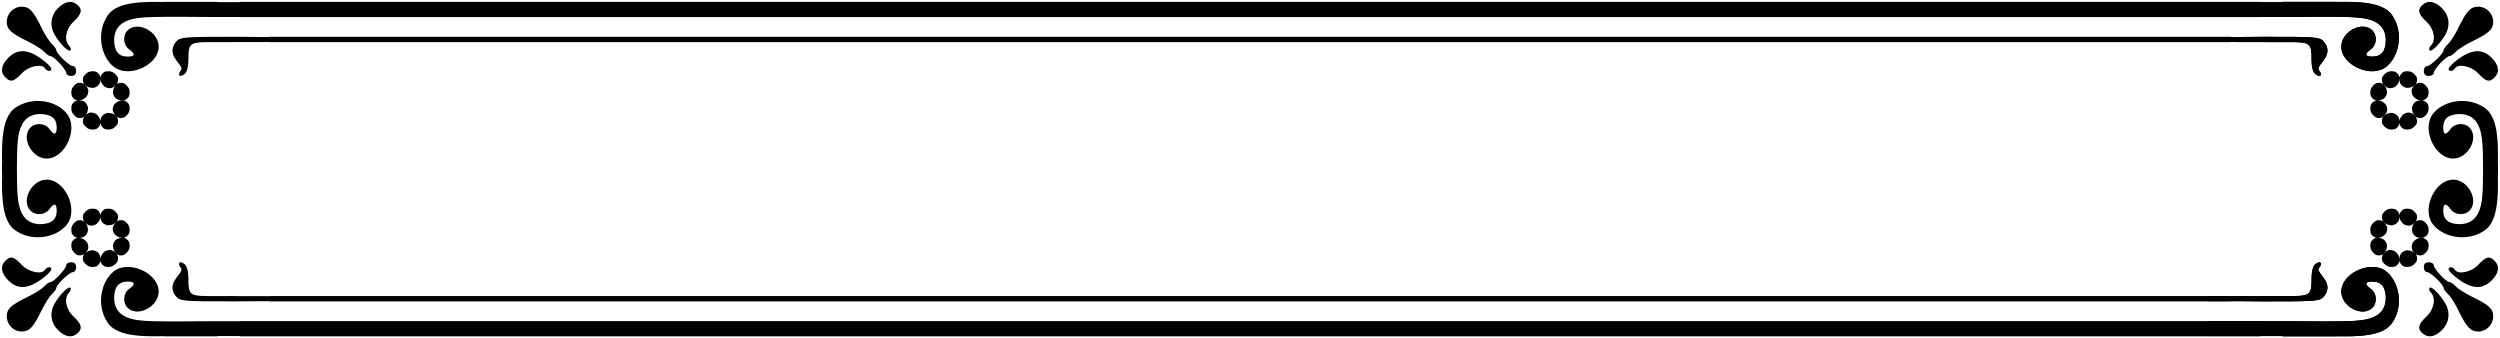 <?xml version="1.0" encoding="UTF-8"?><svg xmlns="http://www.w3.org/2000/svg" xmlns:xlink="http://www.w3.org/1999/xlink" height="347.0" preserveAspectRatio="xMidYMid meet" version="1.0" viewBox="23.0 20.0 2564.1 347.0" width="2564.1" zoomAndPan="magnify"><g><g transform="translate(6.35 -23.95)"><g id="change1_3"><path d="M2563.373,217.384c-0.02,5.43-0.078,10.907-0.199,16.264c-0.466,20.518-2.844,39.251-22.927,40.233 c-12.008,0-17.708-4.443-17.708-13.79c0-7.835,2.653-8.338,7.619-1.448c4.268,5.921,14.02,6.655,19.226,1.448 c10.21-10.21-1.139-31.925-16.687-31.925c-17.624,0-31.532,27.377-22.222,43.745c9.857,15.866,37.931,21.538,56.324,7.024 c11.506-10.09,12.372-33.062,11.691-55.838h0.184v-11.427h-0.184c0.68-22.777-0.186-45.748-11.691-55.838 c-18.394-14.515-46.468-8.842-56.324,7.024c-9.31,16.368,4.598,43.745,22.222,43.745c15.547,0,26.897-21.714,16.687-31.925 c-5.206-5.206-14.958-4.473-19.226,1.448c-4.966,6.889-7.619,6.387-7.619-1.448c0-9.347,5.7-13.79,17.708-13.79 c20.083,0.982,22.461,19.715,22.927,40.233C2563.296,206.478,2563.354,211.955,2563.373,217.384z" fill="inherit"/></g><g id="change1_5"><path d="M2477.068,351.173c-0.287-12.672-6.081-24.696-15.377-30.471c-16.368-9.31-43.745,4.598-43.745,22.222 c0,15.547,21.714,26.897,31.925,16.686c5.206-5.206,4.473-14.958-1.448-19.226c-6.889-4.966-6.387-7.619,1.448-7.619 c9.347,0,13.79,5.7,13.79,17.708c-0.982,20.083-19.715,22.461-40.233,22.927c-20.519,0.465-42.792,0-57.431,0h-85.193v7.619v7.619 h76.989v0.253h37.798v0.01h24.722v-0.02c20.194,0.208,39.41-1.6,48.403-11.855c5.443-6.897,8.046-15.159,8.338-23.309 C2477.084,352.868,2477.087,352.017,2477.068,351.173L2477.068,351.173z" fill="inherit"/></g><g id="change1_6"><path d="M2477.068,83.596c-0.287,12.672-6.081,24.696-15.377,30.471c-16.368,9.31-43.745-4.598-43.745-22.222 c0-15.547,21.714-26.897,31.925-16.687c5.206,5.206,4.473,14.958-1.448,19.226c-6.889,4.966-6.387,7.619,1.448,7.619 c9.347,0,13.79-5.7,13.79-17.708c-0.982-20.083-19.715-22.461-40.233-22.927s-42.792,0-57.431,0h-85.193v-7.619V46.13h76.989 v-0.253h37.798v-0.01h24.722v0.02c20.194-0.208,39.41,1.6,48.403,11.855c5.443,6.897,8.046,15.159,8.338,23.309 C2477.084,81.9,2477.087,82.751,2477.068,83.596L2477.068,83.596z" fill="inherit"/></g><g id="change1_7"><path d="M2403.753,340.053c-0.218,2.346-1.177,4.866-3.249,7.56c-4.594,5.297-6.542,5.466-62.222,5.466 c-10.348,0-19.066-0.096-26.781-0.233h-30.263v-1.935c-0.259-0.119-0.437-0.244-0.437-0.372c0-0.136,0.178-0.266,0.437-0.392 v-2.381l89.126-0.192c16.24-0.192,17.104-2.862,17.104-18.131c0-7.025,1.462-12.512,3.869-14.509c5.027-4.172,7.971-1.227,3.8,3.8 C2391.733,322.928,2404.698,329.885,2403.753,340.053L2403.753,340.053z" fill="inherit"/></g><g id="change1_8"><path d="M2403.753,94.716c-0.218-2.346-1.177-4.866-3.249-7.56c-4.594-5.297-6.542-5.466-62.222-5.466 c-10.348,0-19.066,0.096-26.781,0.233h-30.263v1.935c-0.259,0.119-0.437,0.244-0.437,0.372c0,0.136,0.178,0.266,0.437,0.392v2.381 l89.126,0.192c16.24,0.192,17.104,2.862,17.104,18.131c0,7.025,1.462,12.512,3.869,14.509c5.027,4.172,7.971,1.227,3.8-3.8 C2391.733,111.841,2404.698,104.883,2403.753,94.716L2403.753,94.716z" fill="inherit"/></g><g><g id="change1_1"><path d="M2501.337,385.88c5.672,4.988,12.719,3.747,19.994-3.519c7.355-7.347,8.722-17.762,3.523-26.849 c-5.287-9.239-14.319-18.363-16.259-16.425c-1.004,1.003-0.472,3.175,1.181,4.827c5.627,5.62,3.455,17.301-4.616,24.832 C2496.815,376.534,2495.813,381.023,2501.337,385.88z" fill="inherit"/><path d="M2501.337,48.888c5.672-4.988,12.719-3.747,19.994,3.519c7.355,7.347,8.722,17.762,3.523,26.849 c-5.287,9.239-14.319,18.363-16.259,16.425c-1.004-1.003-0.472-3.175,1.181-4.827c5.627-5.62,3.455-17.301-4.616-24.832 C2496.815,58.235,2495.813,53.746,2501.337,48.888z" fill="inherit"/><path d="M2505.955,323.06c3.598,0,16.994,12.88,16.994,16.339c0,1.156,2.021,3.949,4.491,6.207 s7.271,9.816,10.668,16.796c8.452,17.366,12.435,21.575,20.419,21.575c8.356,0,15.248-7.082,15.248-15.67 c0-7.533-4.409-11.606-21.601-19.953c-6.988-3.393-14.556-8.188-16.816-10.655c-2.26-2.467-5.191-4.485-6.513-4.485 c-3.395,0-16.06-13.621-16.06-17.272c0-1.669-2.287-3.034-5.082-3.034c-3.388,0-5.083,1.692-5.083,5.076 C2502.619,320.776,2504.12,323.06,2505.955,323.06L2505.955,323.06z" fill="inherit"/><path d="M2505.955,111.708c3.598,0,16.994-12.88,16.994-16.339c0-1.156,2.021-3.949,4.491-6.207 s7.271-9.816,10.668-16.796c8.452-17.366,12.435-21.575,20.419-21.575c8.356,0,15.248,7.082,15.248,15.67 c0,7.533-4.409,11.606-21.601,19.953c-6.988,3.393-14.556,8.188-16.816,10.655c-2.26,2.467-5.191,4.485-6.513,4.485 c-3.395,0-16.06,13.621-16.06,17.272c0,1.669-2.287,3.034-5.082,3.034c-3.388,0-5.083-1.692-5.083-5.076 C2502.619,113.993,2504.12,111.708,2505.955,111.708L2505.955,111.708z" fill="inherit"/><path d="M2533.938,327.044c16.152,13.397,27.956,14.803,38.218,4.553c7.452-7.443,8.552-14.664,3.069-20.141 c-5.33-5.323-8.755-4.505-16.699,3.989c-7.213,7.713-20.749,10.559-24.142,5.076c-1.891-3.055-6.353-3.377-6.353-0.458 C2528.031,321.209,2530.689,324.35,2533.938,327.044L2533.938,327.044z" fill="inherit"/><path d="M2533.938,107.724c16.152-13.397,27.956-14.803,38.218-4.553c7.452,7.443,8.552,14.664,3.069,20.141 c-5.33,5.323-8.755,4.505-16.699-3.989c-7.213-7.713-20.749-10.559-24.142-5.076c-1.891,3.055-6.353,3.377-6.353,0.458 C2528.031,113.56,2530.689,110.419,2533.938,107.724L2533.938,107.724z" fill="inherit"/></g><g id="change1_9"><path d="M2471.765,274.609c4.692-1.717,6.111-5.075,5.872-9.801c-0.114-2.269-1.638-4.494-3.557-5.826 s-5.952-1.289-8.205-0.465c-2.253,0.825-5.776,4.135-6.172,6.438c-0.396,2.303,0.112,4.92,1.641,6.602 c1.528,1.682,3.295,2.831,5.616,3.102c2.321,0.271,2.552,0.775,4.805-0.048l0,0 M2464.396,281.979 c1.717-4.692,0.13-6.919-3.052-10.421c-1.529-1.682-4.299-2.037-6.602-1.641c-2.303,0.396-5.614,3.919-6.438,6.172 c-0.824,2.253-0.868,6.285,0.465,8.205c1.333,1.919,3.557,3.443,5.826,3.557c2.269,0.114,4.308-0.295,6.152-1.729 C2462.591,284.687,2463.571,284.232,2464.396,281.979L2464.396,281.979 M2464.415,293.781c-1.685-4.703-5.094-5.692-9.82-5.93 c-2.27-0.114-4.486,1.622-5.825,3.537c-1.339,1.915-1.296,5.912-0.488,8.171c0.809,2.259,4.141,5.798,6.442,6.205 c2.301,0.408,5.094,0.067,6.62-1.618c1.525-1.684,2.837-3.272,3.119-5.592C2464.745,296.235,2465.224,296.04,2464.415,293.781 L2464.415,293.781 M2471.71,301.075c-4.703-1.685-7.189-0.436-10.365,3.071c-1.525,1.684-2.025,4.319-1.618,6.62 c0.407,2.301,3.947,5.633,6.206,6.442c2.259,0.809,6.256,0.851,8.171-0.488c1.915-1.339,3.652-3.556,3.537-5.825 c-0.114-2.269-0.308-4.319-1.749-6.159C2474.451,302.896,2473.969,301.884,2471.71,301.075L2471.71,301.075 M2483.512,301.094 c-4.691,1.717-6.111,5.076-5.872,9.802c0.114,2.27,1.638,4.494,3.557,5.826c1.919,1.333,5.952,1.289,8.205,0.464 c2.253-0.825,5.775-4.135,6.172-6.438s0.048-5.074-1.641-6.602c-1.682-1.528-3.294-2.831-5.615-3.102 c-2.321-0.271-2.552-0.775-4.805,0.048l0,0 M2490.88,293.722c-1.717,4.692-0.449,7.238,3.053,10.421 c1.682,1.528,4.299,2.037,6.602,1.641c2.303-0.396,5.613-3.919,6.437-6.172c0.824-2.253,0.868-6.285-0.466-8.205 c-1.333-1.919-3.557-3.672-5.826-3.557c-2.27,0.114-4.307,0.295-6.152,1.729C2492.684,291.013,2491.704,291.469,2490.88,293.722 L2490.88,293.722 M2490.878,281.977c1.717,4.692,5.076,6.111,9.802,5.872c2.27-0.114,4.494-1.638,5.826-3.557 c1.332-1.919,1.289-5.952,0.465-8.205c-0.825-2.253-4.135-5.775-6.438-6.172c-2.303-0.396-5.074-0.038-6.602,1.641 c-1.528,1.682-2.831,3.295-3.102,5.616s-0.775,2.552,0.048,4.805l0,0 M2483.508,274.609c4.692,1.717,7.238,0.449,10.421-3.052 c1.528-1.682,2.037-4.299,1.641-6.602c-0.396-2.303-3.919-5.613-6.172-6.438c-2.253-0.825-6.285-0.868-8.205,0.465 c-1.92,1.332-3.443,3.557-3.557,5.826c-0.114,2.27,0.295,4.307,1.729,6.152C2480.799,272.804,2481.254,273.784,2483.508,274.609 L2483.508,274.609" fill="inherit"/></g><g id="change1_10"><path d="M2471.765,160.16c4.692,1.717,6.111,5.075,5.872,9.801c-0.114,2.269-1.638,4.494-3.557,5.826 c-1.919,1.332-5.952,1.289-8.205,0.465c-2.253-0.825-5.776-4.135-6.172-6.438c-0.396-2.303,0.112-4.92,1.641-6.602 c1.528-1.682,3.295-2.831,5.616-3.102c2.321-0.271,2.552-0.775,4.805,0.048l0,0 M2464.396,152.79 c1.717,4.692,0.13,6.919-3.052,10.421c-1.529,1.682-4.299,2.037-6.602,1.641c-2.303-0.396-5.614-3.919-6.438-6.172 c-0.824-2.253-0.868-6.285,0.465-8.205c1.333-1.919,3.557-3.443,5.826-3.557c2.269-0.114,4.308,0.295,6.152,1.729 C2462.591,150.081,2463.571,150.537,2464.396,152.79L2464.396,152.79 M2464.415,140.988c-1.685,4.703-5.094,5.692-9.82,5.93 c-2.27,0.114-4.486-1.622-5.825-3.537c-1.339-1.915-1.296-5.912-0.488-8.171c0.809-2.259,4.141-5.798,6.442-6.205 c2.301-0.408,5.094-0.067,6.62,1.618c1.525,1.684,2.837,3.272,3.119,5.592C2464.745,138.533,2465.224,138.729,2464.415,140.988 L2464.415,140.988 M2471.71,133.693c-4.703,1.685-7.189,0.436-10.365-3.071c-1.525-1.684-2.025-4.319-1.618-6.62 c0.407-2.301,3.947-5.633,6.206-6.442c2.259-0.809,6.256-0.851,8.171,0.488c1.915,1.339,3.652,3.556,3.537,5.825 c-0.114,2.269-0.308,4.319-1.749,6.159C2474.451,131.872,2473.969,132.885,2471.71,133.693L2471.71,133.693 M2483.512,133.674 c-4.691-1.717-6.111-5.076-5.872-9.802c0.114-2.269,1.638-4.494,3.557-5.826c1.919-1.333,5.952-1.289,8.205-0.464 c2.253,0.825,5.775,4.135,6.172,6.438s0.048,5.074-1.641,6.602c-1.682,1.528-3.294,2.831-5.615,3.102 c-2.321,0.271-2.552,0.775-4.805-0.048l0,0 M2490.88,141.047c-1.717-4.692-0.449-7.238,3.053-10.421 c1.682-1.528,4.299-2.037,6.602-1.641c2.303,0.396,5.613,3.919,6.437,6.172c0.824,2.253,0.868,6.285-0.466,8.205 c-1.333,1.919-3.557,3.672-5.826,3.557c-2.27-0.114-4.307-0.295-6.152-1.729C2492.684,143.756,2491.704,143.3,2490.88,141.047 L2490.88,141.047 M2490.878,152.792c1.717-4.692,5.076-6.111,9.802-5.872c2.27,0.114,4.494,1.638,5.826,3.557 c1.332,1.919,1.289,5.952,0.465,8.205c-0.825,2.253-4.135,5.775-6.438,6.172c-2.303,0.396-5.074,0.038-6.602-1.641 c-1.528-1.682-2.831-3.295-3.102-5.616c-0.271-2.321-0.775-2.552,0.048-4.805l0,0 M2483.508,160.16 c4.692-1.717,7.238-0.449,10.421,3.052c1.528,1.682,2.037,4.299,1.641,6.602c-0.396,2.303-3.919,5.613-6.172,6.438 c-2.253,0.825-6.285,0.868-8.205-0.465c-1.92-1.332-3.443-3.557-3.557-5.826c-0.114-2.27,0.295-4.307,1.729-6.152 C2480.799,161.965,2481.254,160.985,2483.508,160.16L2483.508,160.16" fill="inherit"/></g></g><g id="change1_11"><path d="M33.976,217.384c0.019,5.43,0.078,10.907,0.199,16.264c0.465,20.518,2.843,39.251,22.927,40.233 c12.008,0,17.708-4.443,17.708-13.79c0-7.835-2.653-8.338-7.619-1.448c-4.268,5.921-14.02,6.655-19.226,1.448 c-10.21-10.21,1.139-31.925,16.687-31.925c17.624,0,31.532,27.377,22.222,43.745c-9.857,15.866-37.931,21.539-56.324,7.024 c-11.506-10.09-12.372-33.062-11.692-55.838h-0.182v-11.427h0.182c-0.68-22.777,0.186-45.748,11.692-55.838 c18.394-14.515,46.468-8.842,56.324,7.024c9.31,16.368-4.598,43.745-22.222,43.745c-15.547,0-26.897-21.714-16.687-31.925 c5.206-5.206,14.959-4.473,19.226,1.448c4.966,6.889,7.619,6.387,7.619-1.448c0-9.347-5.7-13.79-17.708-13.79 c-20.083,0.982-22.461,19.715-22.927,40.233C34.054,206.478,33.996,211.955,33.976,217.384z" fill="inherit"/></g><g><g id="change1_4"><path d="M96.013,385.88c-5.672,4.988-12.719,3.747-19.994-3.519c-7.356-7.347-8.722-17.762-3.523-26.849 c5.287-9.239,14.319-18.363,16.259-16.425c1.004,1.003,0.472,3.175-1.181,4.827c-5.627,5.62-3.455,17.301,4.617,24.832 C100.536,376.534,101.537,381.023,96.013,385.88L96.013,385.88z" fill="inherit"/><path d="M96.013,48.888c-5.672-4.988-12.719-3.747-19.994,3.519c-7.356,7.347-8.722,17.762-3.523,26.849 c5.287,9.239,14.319,18.363,16.259,16.425c1.004-1.003,0.472-3.175-1.181-4.827c-5.627-5.62-3.455-17.301,4.617-24.832 C100.536,58.235,101.537,53.746,96.013,48.888L96.013,48.888z" fill="inherit"/><path d="M91.396,323.06c-3.598,0-16.994,12.88-16.994,16.339c0,1.156-2.021,3.949-4.491,6.207 c-2.47,2.258-7.27,9.816-10.668,16.796c-8.452,17.366-12.435,21.575-20.419,21.575c-8.356,0-15.247-7.082-15.247-15.67 c0-7.533,4.409-11.606,21.601-19.953c6.988-3.393,14.556-8.188,16.816-10.655c2.261-2.467,5.191-4.485,6.513-4.485 c3.395,0,16.06-13.621,16.06-17.272c0-1.669,2.287-3.034,5.082-3.034c3.388,0,5.082,1.692,5.082,5.076 C94.732,320.776,93.23,323.06,91.396,323.06L91.396,323.06z" fill="inherit"/><path d="M91.396,111.708c-3.598,0-16.994-12.88-16.994-16.339c0-1.156-2.021-3.949-4.491-6.207 c-2.47-2.258-7.27-9.816-10.668-16.796C50.791,55,46.808,50.792,38.825,50.792c-8.356,0-15.247,7.082-15.247,15.67 c0,7.533,4.409,11.606,21.601,19.953c6.988,3.393,14.556,8.188,16.816,10.655c2.261,2.467,5.191,4.485,6.513,4.485 c3.395,0,16.06,13.621,16.06,17.272c0,1.669,2.287,3.034,5.082,3.034c3.388,0,5.082-1.692,5.082-5.076 C94.732,113.993,93.23,111.708,91.396,111.708L91.396,111.708z" fill="inherit"/><path d="M63.413,327.044c-16.152,13.397-27.956,14.803-38.218,4.553c-7.452-7.443-8.552-14.664-3.069-20.141 c5.33-5.323,8.755-4.505,16.699,3.989c7.213,7.713,20.749,10.559,24.142,5.076c1.891-3.055,6.353-3.377,6.353-0.458 C69.32,321.209,66.662,324.35,63.413,327.044L63.413,327.044z" fill="inherit"/><path d="M63.413,107.724c-16.152-13.397-27.956-14.803-38.218-4.553c-7.452,7.443-8.552,14.664-3.069,20.141 c5.33,5.323,8.755,4.505,16.699-3.989c7.213-7.713,20.749-10.559,24.142-5.076c1.891,3.055,6.353,3.377,6.353,0.458 C69.32,113.56,66.662,110.419,63.413,107.724L63.413,107.724z" fill="inherit"/></g><g id="change1_12"><path d="M125.586,274.609c-4.692-1.717-6.111-5.075-5.872-9.801c0.114-2.269,1.638-4.494,3.557-5.826 c1.92-1.332,5.952-1.289,8.205-0.465c2.253,0.825,5.776,4.135,6.172,6.438c0.396,2.303-0.112,4.92-1.641,6.602 c-1.528,1.682-3.295,2.831-5.616,3.102c-2.321,0.271-2.552,0.775-4.805-0.048l0,0 M132.955,281.979 c-1.717-4.692-0.131-6.919,3.052-10.421c1.529-1.682,4.299-2.037,6.602-1.641c2.303,0.396,5.613,3.919,6.438,6.172 c0.825,2.253,0.868,6.285-0.465,8.205c-1.333,1.919-3.557,3.443-5.826,3.557c-2.269,0.114-4.308-0.295-6.152-1.729 C134.76,284.687,133.779,284.232,132.955,281.979L132.955,281.979 M132.935,293.781c1.685-4.703,5.094-5.692,9.82-5.93 c2.269-0.114,4.486,1.622,5.825,3.537c1.339,1.915,1.296,5.912,0.488,8.171c-0.809,2.259-4.141,5.798-6.442,6.205 c-2.301,0.408-5.094,0.067-6.62-1.618c-1.525-1.684-2.837-3.272-3.119-5.592C132.606,296.235,132.127,296.04,132.935,293.781 L132.935,293.781 M125.641,301.075c4.704-1.685,7.189-0.436,10.365,3.071c1.525,1.684,2.025,4.319,1.618,6.62 c-0.407,2.301-3.947,5.633-6.206,6.442c-2.259,0.809-6.256,0.851-8.171-0.488c-1.915-1.339-3.651-3.556-3.537-5.825 c0.114-2.269,0.308-4.319,1.749-6.159C122.9,302.896,123.382,301.884,125.641,301.075L125.641,301.075 M113.838,301.094 c4.692,1.717,6.111,5.076,5.872,9.802c-0.114,2.27-1.638,4.494-3.557,5.826c-1.919,1.333-5.951,1.289-8.205,0.464 c-2.253-0.825-5.775-4.135-6.172-6.438c-0.396-2.303-0.048-5.074,1.641-6.602c1.682-1.528,3.295-2.831,5.616-3.102 c2.321-0.271,2.552-0.775,4.805,0.048l0,0 M106.47,293.722c1.717,4.692,0.449,7.238-3.053,10.421 c-1.682,1.528-4.299,2.037-6.602,1.641c-2.303-0.396-5.613-3.919-6.437-6.172c-0.825-2.253-0.868-6.285,0.465-8.205 c1.333-1.919,3.557-3.672,5.826-3.557c2.269,0.114,4.307,0.295,6.152,1.729C104.666,291.013,105.646,291.469,106.47,293.722 L106.47,293.722 M106.472,281.977c-1.717,4.692-5.076,6.111-9.802,5.872c-2.269-0.114-4.494-1.638-5.826-3.557 s-1.289-5.952-0.465-8.205c0.825-2.253,4.135-5.775,6.438-6.172c2.303-0.396,5.074-0.038,6.602,1.641 c1.529,1.682,2.831,3.295,3.102,5.616s0.775,2.552-0.048,4.805l0,0 M113.842,274.609c-4.692,1.717-7.238,0.449-10.421-3.052 c-1.528-1.682-2.037-4.299-1.641-6.602s3.919-5.613,6.172-6.438c2.253-0.825,6.285-0.868,8.205,0.465 c1.92,1.332,3.443,3.557,3.557,5.826c0.114,2.27-0.295,4.307-1.729,6.152C116.551,272.804,116.095,273.784,113.842,274.609 L113.842,274.609" fill="inherit"/></g><g id="change1_13"><path d="M125.586,160.16c-4.692,1.717-6.111,5.075-5.872,9.801c0.114,2.269,1.638,4.494,3.557,5.826 c1.92,1.332,5.952,1.289,8.205,0.465c2.253-0.825,5.776-4.135,6.172-6.438c0.396-2.303-0.112-4.92-1.641-6.602 c-1.528-1.682-3.295-2.831-5.616-3.102c-2.321-0.271-2.552-0.775-4.805,0.048l0,0 M132.955,152.79 c-1.717,4.692-0.131,6.919,3.052,10.421c1.529,1.682,4.299,2.037,6.602,1.641c2.303-0.396,5.613-3.919,6.438-6.172 c0.825-2.253,0.868-6.285-0.465-8.205c-1.333-1.919-3.557-3.443-5.826-3.557c-2.269-0.114-4.308,0.295-6.152,1.729 C134.76,150.081,133.779,150.537,132.955,152.79L132.955,152.79 M132.935,140.988c1.685,4.703,5.094,5.692,9.82,5.93 c2.269,0.114,4.486-1.622,5.825-3.537c1.339-1.915,1.296-5.912,0.488-8.171c-0.809-2.259-4.141-5.798-6.442-6.205 c-2.301-0.408-5.094-0.067-6.62,1.618c-1.525,1.684-2.837,3.272-3.119,5.592C132.606,138.533,132.127,138.729,132.935,140.988 L132.935,140.988 M125.641,133.693c4.704,1.685,7.189,0.436,10.365-3.071c1.525-1.684,2.025-4.319,1.618-6.62 c-0.407-2.301-3.947-5.633-6.206-6.442c-2.259-0.809-6.256-0.851-8.171,0.488c-1.915,1.339-3.651,3.556-3.537,5.825 c0.114,2.269,0.308,4.319,1.749,6.159C122.9,131.872,123.382,132.885,125.641,133.693L125.641,133.693 M113.838,133.674 c4.692-1.717,6.111-5.076,5.872-9.802c-0.114-2.269-1.638-4.494-3.557-5.826c-1.919-1.333-5.951-1.289-8.205-0.464 c-2.253,0.825-5.775,4.135-6.172,6.438c-0.396,2.303-0.048,5.074,1.641,6.602c1.682,1.528,3.295,2.831,5.616,3.102 c2.321,0.271,2.552,0.775,4.805-0.048l0,0 M106.47,141.047c1.717-4.692,0.449-7.238-3.053-10.421 c-1.682-1.528-4.299-2.037-6.602-1.641c-2.303,0.396-5.613,3.919-6.437,6.172c-0.825,2.253-0.868,6.285,0.465,8.205 c1.333,1.919,3.557,3.672,5.826,3.557c2.269-0.114,4.307-0.295,6.152-1.729C104.666,143.756,105.646,143.3,106.47,141.047 L106.47,141.047 M106.472,152.792c-1.717-4.692-5.076-6.111-9.802-5.872c-2.269,0.114-4.494,1.638-5.826,3.557 c-1.333,1.919-1.289,5.952-0.465,8.205c0.825,2.253,4.135,5.775,6.438,6.172c2.303,0.396,5.074,0.038,6.602-1.641 c1.529-1.682,2.831-3.295,3.102-5.616c0.271-2.321,0.775-2.552-0.048-4.805l0,0 M113.842,160.16 c-4.692-1.717-7.238-0.449-10.421,3.052c-1.528,1.682-2.037,4.299-1.641,6.602c0.396,2.303,3.919,5.613,6.172,6.438 c2.253,0.825,6.285,0.868,8.205-0.465c1.92-1.332,3.443-3.557,3.557-5.826c0.114-2.27-0.295-4.307-1.729-6.152 C116.551,161.965,116.095,160.985,113.842,160.16L113.842,160.16" fill="inherit"/></g></g><g id="change1_2"><path d="M-2273.868,351.173c-0.019,0.845-0.015,1.696,0.015,2.545c0.292,8.149,2.895,16.411,8.338,23.309 c10.034,11.442,32.796,12.349,55.442,11.691v0.184h21.086v-0.01h34.395v-0.253h22.917v0.263H-59.29v-0.263h22.927v0.253h34.395 v0.01h21.086v-0.184c22.646,0.658,45.408-0.25,55.441-11.691c5.443-6.897,8.047-15.159,8.338-23.309 c0.038-0.849,0.039-1.7,0.02-2.545h-0.005c-0.287-12.672-6.081-24.696-15.377-30.471c-16.368-9.31-43.745,4.598-43.745,22.222 c0,15.547,21.714,26.897,31.925,16.687c5.206-5.206,4.473-14.958-1.448-19.226c-6.889-4.966-6.387-7.619,1.448-7.619 c9.347,0,13.79,5.7,13.79,17.708c-0.982,20.083-19.715,22.461-40.233,22.927c-20.519,0.465-42.792,0-57.431,0h-31.131v-0.114 h-2072.386v0.114h-31.121c-14.639,0-36.912,0.465-57.431,0c-20.518-0.465-39.251-2.843-40.233-22.927 c0-12.008,4.443-17.708,13.79-17.708c7.835,0,8.338,2.653,1.448,7.619c-5.921,4.268-6.655,14.02-1.448,19.226 c10.21,10.21,31.925-1.139,31.925-16.687c0-17.624-27.377-31.532-43.745-22.222 C-2267.788,326.477-2273.581,338.501-2273.868,351.173z" fill="inherit" transform="matrix(-1 0 0 1 203.2 0)"/><path d="M-2273.868,83.595c-0.019-0.845-0.015-1.696,0.015-2.545c0.292-8.149,2.895-16.411,8.338-23.309 c10.034-11.442,32.796-12.349,55.442-11.691v-0.184h21.086v0.01h34.395v0.253h22.917v-0.263H-59.29v0.263h22.927v-0.253h34.395 v-0.01h21.086v0.184c22.646-0.658,45.408,0.25,55.441,11.691c5.443,6.898,8.047,15.159,8.338,23.309 c0.038,0.849,0.039,1.7,0.02,2.545h-0.005c-0.287,12.672-6.081,24.696-15.377,30.471c-16.368,9.31-43.745-4.598-43.745-22.222 c0-15.547,21.714-26.897,31.925-16.687c5.206,5.206,4.473,14.958-1.448,19.226c-6.889,4.966-6.387,7.619,1.448,7.619 c9.347,0,13.79-5.7,13.79-17.708c-0.982-20.083-19.715-22.461-40.233-22.927c-20.519-0.465-42.792,0-57.431,0h-31.131v0.114 h-2072.386v-0.114h-31.121c-14.639,0-36.912-0.465-57.431,0c-20.518,0.465-39.251,2.843-40.233,22.927 c0,12.008,4.443,17.708,13.79,17.708c7.835,0,8.338-2.653,1.448-7.619c-5.921-4.268-6.655-14.02-1.448-19.226 c10.21-10.21,31.925,1.139,31.925,16.687c0,17.624-27.377,31.532-43.745,22.222 C-2267.788,108.291-2273.581,96.267-2273.868,83.595z" fill="inherit" transform="matrix(-1 0 0 1 203.2 0)"/><path d="M-2200.574,338.182c-0.042,0.611-0.039,1.235,0.02,1.87c0.218,2.346,1.177,4.866,3.249,7.56 c4.594,5.297,6.542,5.466,62.222,5.466c10.348,0,19.066-0.091,26.781-0.233h7.108v0.228H-89.756v-0.228h7.108 c7.715,0.142,16.433,0.233,26.781,0.233c55.68,0,57.628-0.17,62.222-5.466c2.072-2.693,3.031-5.213,3.249-7.56 c0.946-10.167-12.019-17.125-8.616-21.319c4.172-5.027,1.227-7.971-3.8-3.8c-2.407,1.997-3.869,7.484-3.869,14.509 c0,15.269-0.869,17.938-17.108,18.13l-65.967,0.144v-0.099h-2011.438v0.099l-65.972-0.144 c-16.24-0.192-17.103-2.861-17.103-18.13c0-7.025-1.463-12.512-3.869-14.509c-5.027-4.172-7.971-1.227-3.8,3.8 C-2188.748,322.665-2199.942,329.025-2200.574,338.182z" fill="inherit" transform="matrix(-1 0 0 1 203.2 0)"/><path d="M-2200.574,96.587c-0.042-0.61-0.039-1.235,0.02-1.87c0.218-2.346,1.177-4.866,3.249-7.56 c4.594-5.297,6.542-5.466,62.222-5.466c10.348,0,19.066,0.091,26.781,0.233h7.108v-0.228H-89.756v0.228h7.108 c7.715-0.142,16.433-0.233,26.781-0.233c55.68,0,57.628,0.17,62.222,5.466c2.072,2.693,3.031,5.213,3.249,7.56 c0.946,10.167-12.019,17.125-8.616,21.319c4.172,5.027,1.227,7.971-3.8,3.8c-2.407-1.997-3.869-7.484-3.869-14.509 c0-15.269-0.869-17.938-17.108-18.13l-65.967-0.144v0.099h-2011.438v-0.099l-65.972,0.144 c-16.24,0.192-17.103,2.861-17.103,18.13c0,7.025-1.463,12.512-3.869,14.509c-5.027,4.172-7.971,1.227-3.8-3.8 C-2188.748,112.103-2199.942,105.744-2200.574,96.587z" fill="inherit" transform="matrix(-1 0 0 1 203.2 0)"/></g></g></g></svg>